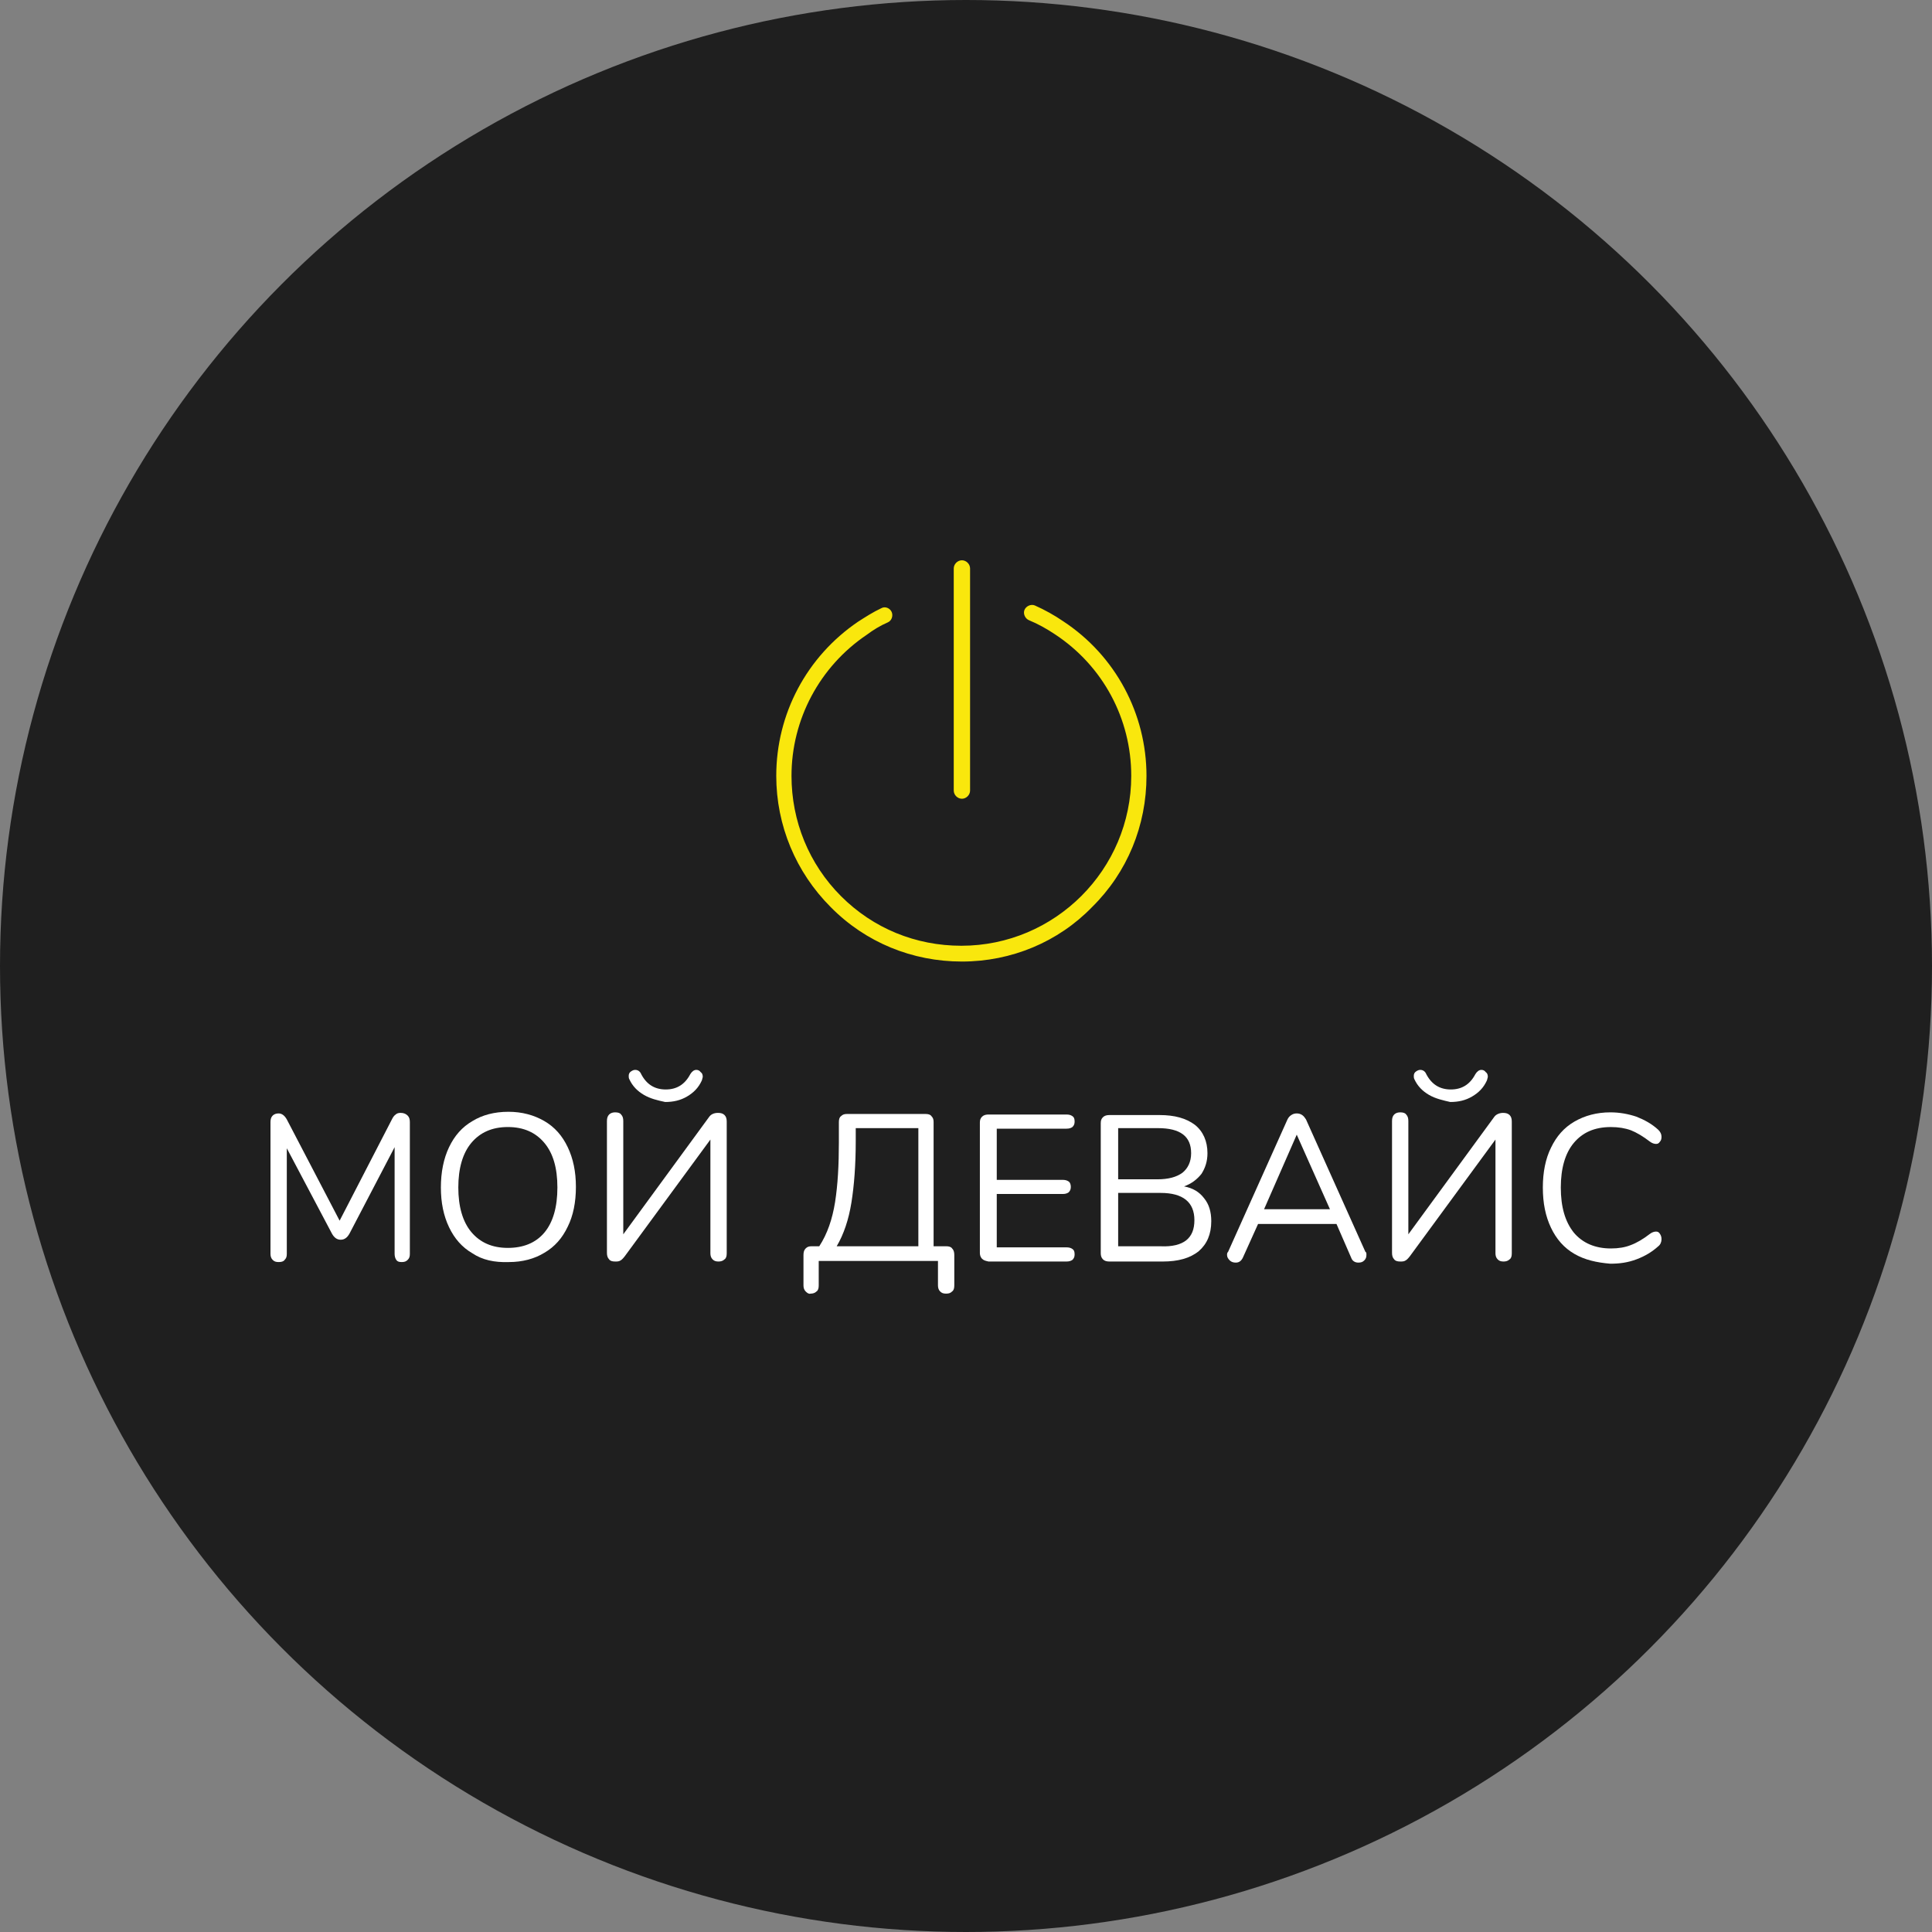 <?xml version="1.0" encoding="UTF-8"?> <svg xmlns="http://www.w3.org/2000/svg" width="100" height="100" viewBox="0 0 100 100" fill="none"><rect x="0" y="0" width="100" height="100" fill="#808080" stroke="none"/> <circle cx="50" cy="50" r="50" fill="#1F1F1F"></circle> <path d="M21.101 57.743C21.186 57.828 21.214 57.941 21.214 58.082V64.901C21.214 65.042 21.186 65.127 21.101 65.211C21.017 65.296 20.932 65.324 20.791 65.324C20.651 65.324 20.566 65.296 20.51 65.211C20.453 65.127 20.425 65.014 20.425 64.901V59.378L18.086 63.858C17.973 64.056 17.832 64.168 17.635 64.168C17.438 64.168 17.297 64.056 17.184 63.858L14.845 59.434V64.901C14.845 65.042 14.817 65.127 14.733 65.211C14.676 65.296 14.564 65.324 14.423 65.324C14.282 65.324 14.197 65.296 14.113 65.211C14.028 65.127 14 65.014 14 64.901V58.082C14 57.941 14.028 57.828 14.113 57.743C14.197 57.659 14.31 57.631 14.423 57.631C14.592 57.631 14.733 57.743 14.845 57.941L17.579 63.182L20.284 57.941C20.34 57.828 20.397 57.743 20.481 57.687C20.538 57.631 20.622 57.602 20.735 57.602C20.904 57.602 21.017 57.659 21.101 57.743Z" fill="white"></path> <path d="M24.455 64.873C23.919 64.563 23.525 64.112 23.243 63.521C22.961 62.929 22.82 62.252 22.82 61.463C22.82 60.674 22.961 59.97 23.243 59.378C23.525 58.786 23.919 58.335 24.455 58.025C24.962 57.715 25.582 57.546 26.315 57.546C27.019 57.546 27.639 57.715 28.174 58.025C28.71 58.335 29.105 58.786 29.386 59.378C29.668 59.97 29.809 60.646 29.809 61.435C29.809 62.224 29.668 62.929 29.386 63.492C29.105 64.084 28.71 64.535 28.174 64.845C27.667 65.155 27.047 65.324 26.343 65.324C25.582 65.352 24.962 65.211 24.455 64.873ZM28.174 63.802C28.625 63.267 28.851 62.478 28.851 61.463C28.851 60.449 28.625 59.688 28.174 59.153C27.724 58.617 27.104 58.335 26.287 58.335C25.469 58.335 24.849 58.617 24.398 59.153C23.948 59.688 23.722 60.477 23.722 61.463C23.722 62.45 23.948 63.239 24.398 63.774C24.849 64.31 25.469 64.591 26.287 64.591C27.076 64.591 27.724 64.338 28.174 63.802Z" fill="white"></path> <path d="M37.164 57.603C37.305 57.603 37.418 57.631 37.502 57.715C37.587 57.8 37.615 57.913 37.615 58.054V64.873C37.615 65.014 37.587 65.127 37.502 65.183C37.418 65.268 37.305 65.296 37.192 65.296C37.051 65.296 36.967 65.268 36.882 65.183C36.798 65.099 36.77 64.986 36.77 64.873V58.983L32.345 65.014C32.261 65.127 32.176 65.211 32.12 65.24C32.035 65.296 31.951 65.296 31.838 65.296C31.697 65.296 31.584 65.268 31.528 65.183C31.444 65.099 31.415 64.986 31.415 64.845V58.025C31.415 57.885 31.444 57.772 31.528 57.687C31.613 57.603 31.725 57.575 31.838 57.575C31.979 57.575 32.092 57.603 32.148 57.687C32.233 57.772 32.261 57.885 32.261 58.025V63.887L36.713 57.8C36.798 57.687 36.939 57.603 37.164 57.603ZM33.331 56.673C32.993 56.475 32.74 56.222 32.571 55.855C32.542 55.799 32.542 55.743 32.542 55.686C32.542 55.602 32.571 55.517 32.655 55.461C32.74 55.405 32.796 55.377 32.881 55.377C33.022 55.377 33.134 55.461 33.191 55.602C33.472 56.137 33.895 56.391 34.459 56.391C35.022 56.391 35.445 56.137 35.727 55.602C35.811 55.461 35.924 55.377 36.037 55.377C36.121 55.377 36.206 55.405 36.262 55.489C36.347 55.545 36.375 55.63 36.375 55.743C36.347 55.827 36.347 55.884 36.319 55.94C36.15 56.306 35.896 56.56 35.558 56.757C35.22 56.955 34.853 57.039 34.431 57.039C34.036 56.955 33.67 56.87 33.331 56.673Z" fill="white"></path> <path d="M41.701 66.845C41.616 66.761 41.588 66.648 41.588 66.535V64.957C41.588 64.816 41.616 64.704 41.701 64.619C41.785 64.535 41.87 64.506 42.011 64.506H42.405C42.828 63.858 43.082 63.097 43.223 62.224C43.364 61.322 43.42 60.308 43.42 59.124V58.081C43.42 57.941 43.448 57.828 43.533 57.771C43.617 57.687 43.702 57.659 43.843 57.659H47.901C48.041 57.659 48.154 57.687 48.21 57.771C48.295 57.856 48.323 57.941 48.323 58.081V64.506H48.971C49.112 64.506 49.225 64.535 49.281 64.619C49.366 64.704 49.394 64.816 49.394 64.957V66.535C49.394 66.676 49.366 66.789 49.281 66.845C49.197 66.93 49.112 66.958 48.971 66.958C48.83 66.958 48.746 66.93 48.661 66.845C48.577 66.761 48.549 66.648 48.549 66.535V65.267H42.377V66.535C42.377 66.676 42.349 66.789 42.264 66.845C42.18 66.93 42.067 66.958 41.955 66.958C41.87 66.986 41.785 66.93 41.701 66.845ZM47.506 58.391H44.293V59.068C44.293 60.308 44.209 61.379 44.068 62.252C43.927 63.126 43.673 63.886 43.307 64.506H47.534V58.391H47.506Z" fill="white"></path> <path d="M50.831 65.155C50.747 65.07 50.718 64.957 50.718 64.845V58.11C50.718 57.969 50.747 57.884 50.831 57.8C50.916 57.715 51.029 57.687 51.169 57.687H55.199C55.34 57.687 55.425 57.715 55.509 57.772C55.594 57.828 55.622 57.913 55.622 58.053C55.622 58.166 55.594 58.251 55.509 58.335C55.425 58.392 55.34 58.42 55.199 58.42H51.592V61.069H55.002C55.143 61.069 55.227 61.097 55.312 61.153C55.396 61.209 55.425 61.322 55.425 61.435C55.425 61.548 55.396 61.632 55.312 61.717C55.227 61.773 55.143 61.801 55.002 61.801H51.592V64.563H55.199C55.34 64.563 55.425 64.591 55.509 64.647C55.594 64.704 55.622 64.788 55.622 64.929C55.622 65.042 55.594 65.126 55.509 65.211C55.425 65.267 55.34 65.296 55.199 65.296H51.169C51.029 65.267 50.916 65.239 50.831 65.155Z" fill="white"></path> <path d="M62.329 62.027C62.582 62.337 62.695 62.731 62.695 63.21C62.695 63.887 62.47 64.394 62.047 64.76C61.596 65.127 60.976 65.296 60.187 65.296H57.425C57.285 65.296 57.172 65.268 57.087 65.183C57.003 65.099 56.975 64.986 56.975 64.873V58.138C56.975 57.997 57.003 57.913 57.087 57.828C57.172 57.743 57.285 57.715 57.425 57.715H60.018C60.807 57.715 61.399 57.884 61.85 58.223C62.273 58.561 62.498 59.068 62.498 59.688C62.498 60.111 62.385 60.449 62.188 60.759C61.962 61.041 61.681 61.266 61.286 61.407C61.737 61.492 62.075 61.689 62.329 62.027ZM57.848 61.041H59.905C60.469 61.041 60.892 60.928 61.202 60.702C61.483 60.477 61.653 60.139 61.653 59.688C61.653 58.814 61.089 58.392 59.934 58.392H57.876V61.041H57.848ZM61.399 64.197C61.681 63.971 61.822 63.633 61.822 63.154C61.822 62.224 61.23 61.745 60.074 61.745H57.876V64.507H60.074C60.666 64.535 61.117 64.422 61.399 64.197Z" fill="white"></path> <path d="M70.726 64.958C70.726 65.07 70.698 65.155 70.614 65.24C70.529 65.324 70.445 65.352 70.304 65.352C70.135 65.352 69.994 65.268 69.937 65.099L69.176 63.351H65.118L64.329 65.099C64.245 65.268 64.132 65.352 63.963 65.352C63.85 65.352 63.738 65.324 63.653 65.24C63.569 65.155 63.512 65.07 63.512 64.958C63.512 64.901 63.512 64.845 63.569 64.789L66.64 57.941C66.697 57.828 66.753 57.772 66.837 57.715C66.922 57.659 67.007 57.631 67.119 57.631C67.232 57.631 67.317 57.659 67.401 57.715C67.486 57.772 67.542 57.856 67.598 57.941L70.67 64.789C70.726 64.817 70.726 64.873 70.726 64.958ZM65.428 62.59H68.838L67.119 58.73L65.428 62.59Z" fill="white"></path> <path d="M77.799 57.603C77.94 57.603 78.053 57.631 78.138 57.715C78.222 57.8 78.25 57.913 78.25 58.054V64.873C78.25 65.014 78.222 65.127 78.138 65.183C78.053 65.268 77.94 65.296 77.828 65.296C77.687 65.296 77.602 65.268 77.518 65.183C77.433 65.099 77.405 64.986 77.405 64.873V58.983L72.981 65.014C72.896 65.127 72.812 65.211 72.755 65.24C72.671 65.296 72.586 65.296 72.474 65.296C72.333 65.296 72.22 65.268 72.163 65.183C72.079 65.099 72.051 64.986 72.051 64.845V58.025C72.051 57.885 72.079 57.772 72.163 57.687C72.248 57.603 72.361 57.575 72.474 57.575C72.614 57.575 72.727 57.603 72.784 57.687C72.868 57.772 72.896 57.885 72.896 58.025V63.887L77.349 57.8C77.433 57.687 77.602 57.603 77.799 57.603ZM73.967 56.673C73.629 56.475 73.375 56.222 73.206 55.855C73.178 55.799 73.178 55.743 73.178 55.686C73.178 55.602 73.206 55.517 73.291 55.461C73.375 55.405 73.432 55.377 73.516 55.377C73.657 55.377 73.77 55.461 73.826 55.602C74.108 56.137 74.531 56.391 75.094 56.391C75.658 56.391 76.081 56.137 76.362 55.602C76.447 55.461 76.56 55.377 76.672 55.377C76.757 55.377 76.841 55.405 76.898 55.489C76.982 55.545 77.01 55.63 77.01 55.743C76.982 55.827 76.982 55.884 76.954 55.94C76.785 56.306 76.531 56.56 76.193 56.757C75.855 56.955 75.489 57.039 75.066 57.039C74.7 56.955 74.305 56.87 73.967 56.673Z" fill="white"></path> <path d="M81.491 64.901C80.956 64.591 80.561 64.141 80.279 63.549C79.998 62.957 79.857 62.281 79.857 61.464C79.857 60.675 79.998 59.97 80.279 59.406C80.561 58.815 80.956 58.364 81.491 58.054C82.026 57.744 82.647 57.575 83.351 57.575C83.83 57.575 84.281 57.659 84.704 57.8C85.126 57.969 85.493 58.166 85.831 58.477C85.944 58.589 86 58.702 86 58.843C86 58.956 85.972 59.04 85.915 59.096C85.859 59.181 85.803 59.209 85.718 59.209C85.634 59.209 85.521 59.181 85.408 59.096C85.042 58.815 84.704 58.617 84.422 58.505C84.112 58.392 83.774 58.336 83.379 58.336C82.534 58.336 81.914 58.617 81.463 59.153C81.012 59.688 80.787 60.477 80.787 61.464C80.787 62.478 81.012 63.239 81.463 63.803C81.914 64.338 82.562 64.62 83.379 64.62C83.774 64.62 84.112 64.563 84.394 64.451C84.704 64.338 85.042 64.141 85.408 63.859C85.521 63.774 85.634 63.746 85.718 63.746C85.803 63.746 85.859 63.774 85.915 63.859C85.972 63.943 86 64.028 86 64.141C86 64.282 85.944 64.422 85.831 64.507C85.521 64.789 85.154 65.014 84.704 65.183C84.253 65.352 83.83 65.409 83.351 65.409C82.647 65.352 82.026 65.212 81.491 64.901Z" fill="white"></path> <path d="M49.789 41.343C49.563 41.343 49.366 41.146 49.366 40.92V29.423C49.366 29.197 49.563 29 49.789 29C50.014 29 50.211 29.197 50.211 29.423V40.92C50.211 41.146 50.014 41.343 49.789 41.343Z" fill="#F9E70D"></path> <path d="M49.789 49.769C47.224 49.769 44.801 48.782 42.997 46.951C41.194 45.147 40.179 42.724 40.179 40.159C40.179 36.947 41.757 33.988 44.406 32.184C44.801 31.931 45.195 31.677 45.618 31.48C45.815 31.367 46.069 31.48 46.153 31.677C46.238 31.874 46.153 32.128 45.956 32.212C45.562 32.382 45.195 32.607 44.857 32.861C42.434 34.495 40.968 37.229 40.968 40.159C40.968 42.498 41.87 44.724 43.533 46.387C45.195 48.05 47.393 48.952 49.76 48.952C54.607 48.952 58.553 45.006 58.553 40.159C58.553 37.2 57.087 34.467 54.607 32.833C54.185 32.551 53.734 32.297 53.255 32.1C53.057 32.015 52.945 31.762 53.029 31.564C53.114 31.367 53.367 31.254 53.565 31.339C54.072 31.564 54.579 31.846 55.03 32.156C57.735 33.931 59.342 36.947 59.342 40.159C59.342 42.724 58.355 45.147 56.524 46.951C54.776 48.754 52.353 49.769 49.789 49.769Z" fill="#F9E70D"></path> </svg> 